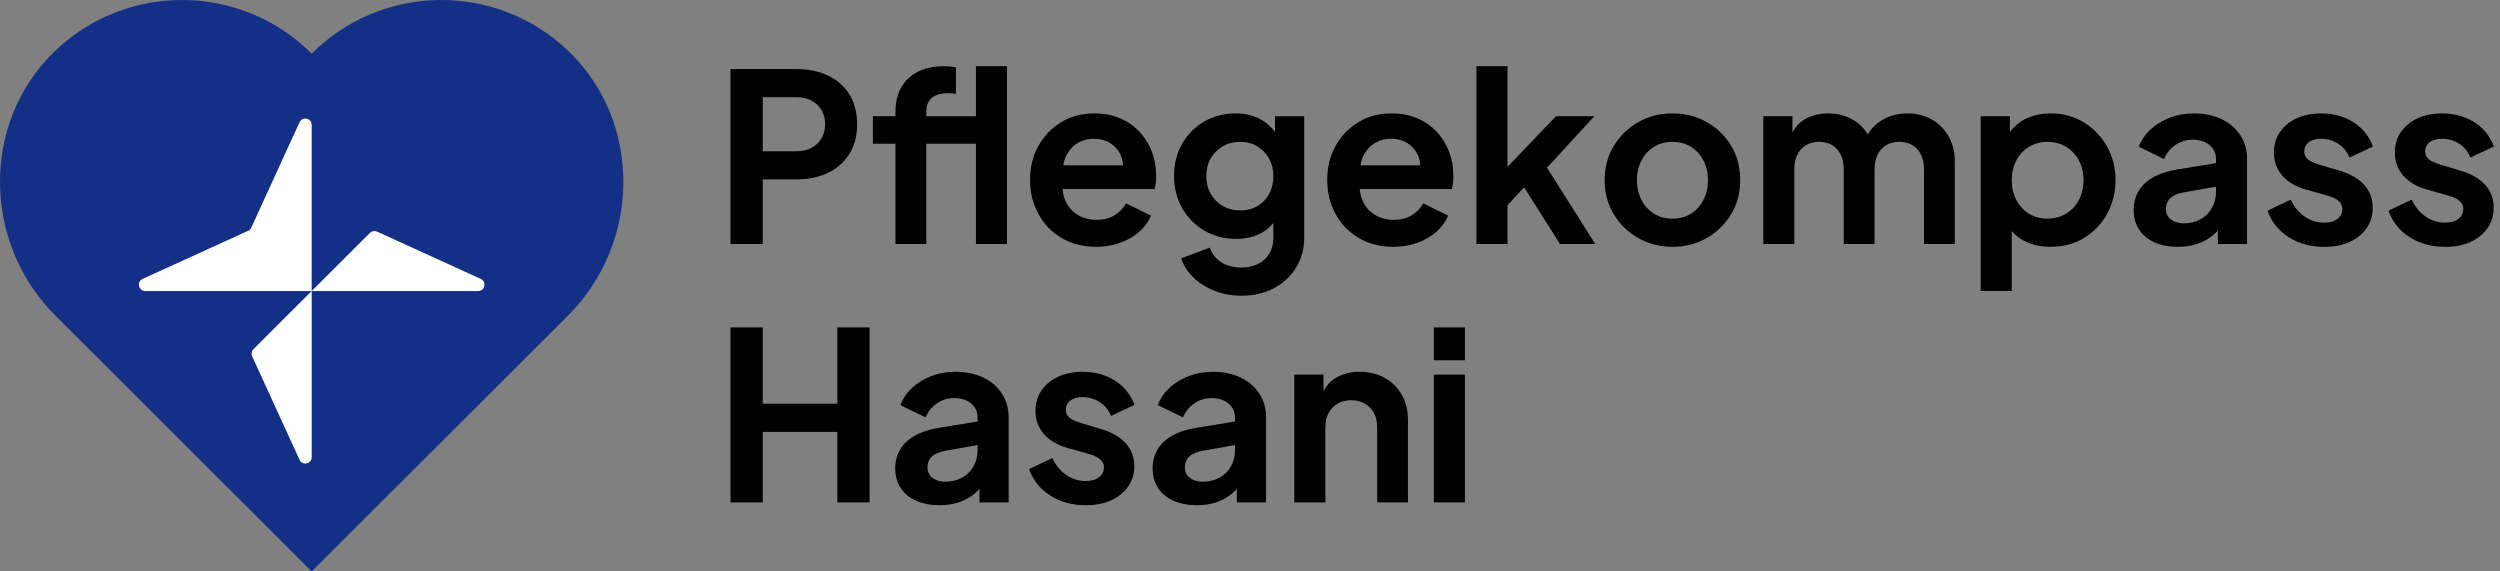 <svg xmlns="http://www.w3.org/2000/svg" width="210" height="48" viewBox="0 0 210 48" fill="none"><rect x="0" y="0" width="210" height="48" fill="#808080" stroke="none"/><g clip-path="url(#clip0_5_388)"><path d="M47.752 4.294C53.977 10.273 53.832 20.4 47.723 26.497L26.182 48L4.64 26.497C-1.469 20.4 -1.614 10.273 4.611 4.294C10.643 -1.5 20.235 -1.43 26.182 4.505C32.128 -1.43 41.72 -1.501 47.753 4.294H47.752Z" fill="#142F86"></path><path d="M31.073 19.564L26.181 24.447V10.493C26.181 9.92 25.399 9.75 25.16 10.271L22.064 17.031L21.11 19.12C21.056 19.237 20.963 19.331 20.846 19.385L11.982 23.427C11.459 23.666 11.63 24.447 12.204 24.447H26.182L21.29 29.33C21.132 29.488 21.088 29.727 21.182 29.93L25.161 38.622C25.4 39.144 26.182 38.974 26.182 38.4V24.448H40.16C40.735 24.448 40.905 23.667 40.382 23.428L31.674 19.456C31.472 19.364 31.232 19.407 31.073 19.564V19.564Z" fill="white"></path><path d="M64.071 15.071H66.877C67.879 15.071 68.762 14.891 69.526 14.529C70.29 14.167 70.893 13.64 71.335 12.95C71.777 12.26 71.998 11.428 71.998 10.455C71.998 9.482 71.78 8.61 71.345 7.92C70.912 7.23 70.308 6.703 69.537 6.341C68.765 5.98 67.879 5.799 66.877 5.799H61.363V20.498H64.071V15.072V15.071ZM64.071 8.165H66.917C67.391 8.165 67.806 8.261 68.162 8.452C68.519 8.642 68.799 8.906 69.004 9.241C69.208 9.577 69.31 9.975 69.31 10.435C69.31 10.894 69.208 11.277 69.004 11.619C68.799 11.961 68.519 12.227 68.162 12.419C67.806 12.609 67.392 12.705 66.917 12.705H64.071V8.166V8.165Z" fill="black"></path><path d="M75.219 20.497H77.808V12.072H81.978V20.497H84.588V5.562H81.978V9.764H77.808V9.429C77.808 8.877 77.966 8.472 78.282 8.215C78.598 7.958 79.046 7.83 79.626 7.83C79.719 7.83 79.82 7.834 79.933 7.839C80.045 7.846 80.166 7.863 80.298 7.888V5.659C80.166 5.633 80.005 5.61 79.814 5.59C79.622 5.571 79.449 5.561 79.29 5.561C78.461 5.561 77.739 5.712 77.126 6.014C76.514 6.317 76.042 6.754 75.713 7.327C75.383 7.899 75.219 8.599 75.219 9.428V9.763H73.322V12.072H75.219V20.497Z" fill="black"></path><path d="M93.611 18.089C93.195 18.34 92.691 18.464 92.099 18.464C91.507 18.464 90.982 18.327 90.527 18.05C90.073 17.773 89.729 17.382 89.499 16.876C89.361 16.573 89.29 16.236 89.254 15.879H96.98C97.032 15.721 97.068 15.547 97.088 15.356C97.108 15.166 97.117 14.971 97.117 14.775C97.117 14.051 96.999 13.377 96.763 12.753C96.525 12.128 96.183 11.572 95.735 11.086C95.286 10.6 94.744 10.218 94.103 9.941C93.465 9.665 92.723 9.527 91.88 9.527C90.865 9.527 89.956 9.77 89.153 10.256C88.348 10.743 87.71 11.405 87.234 12.239C86.761 13.075 86.524 14.032 86.524 15.11C86.524 16.188 86.755 17.096 87.215 17.951C87.675 18.806 88.325 19.483 89.162 19.983C89.998 20.482 90.971 20.733 92.076 20.733C92.801 20.733 93.474 20.62 94.093 20.397C94.712 20.174 95.246 19.864 95.694 19.47C96.141 19.076 96.471 18.621 96.682 18.109L94.586 17.083C94.35 17.504 94.023 17.84 93.608 18.088L93.611 18.089ZM90.439 12.072C90.859 11.796 91.341 11.658 91.881 11.658C92.421 11.658 92.932 11.795 93.334 12.072C93.736 12.348 94.025 12.723 94.204 13.197C94.284 13.412 94.323 13.646 94.34 13.888H89.313C89.357 13.668 89.399 13.446 89.479 13.256C89.697 12.744 90.016 12.349 90.439 12.072Z" fill="black"></path><path d="M109.552 19.964V9.764H107.101V11.072C106.756 10.65 106.373 10.285 105.914 10.031C105.309 9.696 104.603 9.528 103.799 9.528C102.811 9.528 101.928 9.755 101.151 10.208C100.373 10.663 99.758 11.283 99.302 12.073C98.847 12.863 98.621 13.764 98.621 14.777C98.621 15.789 98.847 16.677 99.302 17.48C99.758 18.283 100.379 18.915 101.17 19.374C101.96 19.835 102.85 20.065 103.838 20.065C104.641 20.065 105.35 19.901 105.962 19.572C106.35 19.364 106.671 19.07 106.962 18.735V19.966C106.962 20.492 106.846 20.942 106.616 21.319C106.385 21.694 106.07 21.98 105.666 22.177C105.264 22.374 104.8 22.473 104.273 22.473C103.601 22.473 103.032 22.318 102.563 22.009C102.094 21.7 101.782 21.295 101.625 20.796L99.214 21.703C99.438 22.333 99.797 22.883 100.291 23.35C100.786 23.817 101.374 24.182 102.06 24.446C102.745 24.709 103.489 24.84 104.294 24.84C105.322 24.84 106.228 24.629 107.013 24.208C107.796 23.788 108.415 23.209 108.871 22.472C109.326 21.735 109.553 20.9 109.553 19.966L109.552 19.964ZM106.606 16.294C106.369 16.728 106.043 17.067 105.629 17.31C105.213 17.553 104.728 17.675 104.175 17.675C103.622 17.675 103.132 17.55 102.703 17.3C102.274 17.05 101.938 16.707 101.694 16.273C101.45 15.839 101.329 15.346 101.329 14.794C101.329 14.242 101.45 13.748 101.694 13.314C101.938 12.881 102.278 12.539 102.712 12.289C103.148 12.04 103.634 11.914 104.174 11.914C104.714 11.914 105.192 12.04 105.607 12.289C106.023 12.539 106.351 12.881 106.596 13.314C106.84 13.748 106.962 14.243 106.962 14.794C106.962 15.345 106.842 15.86 106.605 16.293L106.606 16.294Z" fill="black"></path><path d="M121.649 18.11L119.553 17.084C119.316 17.506 118.989 17.841 118.575 18.089C118.159 18.34 117.655 18.464 117.063 18.464C116.471 18.464 115.946 18.327 115.491 18.05C115.038 17.773 114.694 17.382 114.463 16.876C114.325 16.573 114.255 16.236 114.218 15.879H121.945C121.997 15.721 122.032 15.547 122.053 15.356C122.072 15.166 122.081 14.971 122.081 14.775C122.081 14.051 121.963 13.377 121.727 12.753C121.489 12.128 121.147 11.572 120.699 11.086C120.25 10.6 119.708 10.218 119.068 9.941C118.429 9.665 117.688 9.527 116.845 9.527C115.829 9.527 114.92 9.77 114.117 10.256C113.312 10.743 112.674 11.405 112.199 12.239C111.725 13.075 111.488 14.032 111.488 15.11C111.488 16.188 111.719 17.096 112.179 17.951C112.64 18.806 113.289 19.483 114.126 19.983C114.962 20.482 115.935 20.733 117.041 20.733C117.765 20.733 118.438 20.62 119.058 20.397C119.676 20.174 120.21 19.864 120.658 19.47C121.105 19.076 121.435 18.621 121.646 18.109L121.649 18.11ZM115.403 12.072C115.824 11.796 116.306 11.658 116.846 11.658C117.386 11.658 117.896 11.795 118.298 12.072C118.7 12.348 118.989 12.723 119.168 13.197C119.249 13.412 119.287 13.646 119.305 13.888H114.277C114.321 13.668 114.363 13.446 114.444 13.256C114.661 12.744 114.981 12.349 115.403 12.072Z" fill="black"></path><path d="M133.921 9.763H130.701L126.629 14.018V5.561H124.02V20.497H126.629V17.236L128.024 15.733L131.037 20.497H134.001L129.949 14.085L133.921 9.763Z" fill="black"></path><path d="M143.37 10.256C142.514 9.77 141.552 9.527 140.485 9.527C139.417 9.527 138.475 9.77 137.619 10.256C136.762 10.743 136.078 11.408 135.563 12.249C135.05 13.091 134.792 14.052 134.792 15.13C134.792 16.208 135.05 17.169 135.563 18.011C136.077 18.854 136.765 19.517 137.628 20.004C138.491 20.49 139.442 20.734 140.484 20.734C141.525 20.734 142.494 20.49 143.35 20.004C144.206 19.518 144.891 18.854 145.406 18.011C145.919 17.169 146.177 16.209 146.177 15.13C146.177 14.051 145.922 13.075 145.415 12.24C144.907 11.405 144.226 10.744 143.369 10.257L143.37 10.256ZM143.085 16.797C142.827 17.291 142.478 17.676 142.036 17.952C141.594 18.228 141.079 18.366 140.485 18.366C139.89 18.366 139.39 18.229 138.943 17.952C138.496 17.676 138.143 17.291 137.887 16.797C137.63 16.304 137.501 15.749 137.501 15.13C137.501 14.512 137.629 13.959 137.887 13.473C138.144 12.987 138.496 12.605 138.943 12.329C139.39 12.053 139.905 11.914 140.485 11.914C141.064 11.914 141.594 12.052 142.036 12.329C142.478 12.606 142.827 12.987 143.085 13.473C143.342 13.959 143.469 14.513 143.469 15.13C143.469 15.748 143.342 16.304 143.085 16.797Z" fill="black"></path><path d="M162.276 10.04C161.677 9.698 160.995 9.528 160.23 9.528C159.374 9.528 158.616 9.742 157.957 10.169C157.528 10.447 157.177 10.825 156.888 11.284C156.652 10.872 156.331 10.512 155.902 10.218C155.23 9.757 154.454 9.527 153.57 9.527C152.767 9.527 152.069 9.717 151.475 10.098C151.083 10.351 150.786 10.701 150.566 11.132V9.763H148.115V20.496H150.724V14.202C150.724 13.729 150.81 13.322 150.982 12.978C151.153 12.637 151.397 12.374 151.713 12.189C152.029 12.005 152.39 11.913 152.8 11.913C153.209 11.913 153.588 12.005 153.896 12.189C154.206 12.374 154.446 12.637 154.618 12.978C154.789 13.32 154.875 13.728 154.875 14.202V20.496H157.465V14.202C157.465 13.729 157.551 13.322 157.722 12.978C157.893 12.637 158.138 12.374 158.453 12.189C158.77 12.005 159.131 11.913 159.54 11.913C159.95 11.913 160.328 12.005 160.637 12.189C160.947 12.374 161.187 12.637 161.358 12.978C161.53 13.32 161.616 13.728 161.616 14.202V20.496H164.205V13.591C164.205 12.789 164.034 12.081 163.692 11.47C163.348 10.859 162.877 10.382 162.278 10.039L162.276 10.04Z" fill="black"></path><path d="M175.036 10.277C174.219 9.777 173.303 9.527 172.288 9.527C171.459 9.527 170.728 9.688 170.094 10.01C169.577 10.274 169.171 10.645 168.829 11.08V9.763H166.378V24.443H168.987V19.417C169.309 19.766 169.672 20.069 170.123 20.279C170.775 20.582 171.49 20.733 172.267 20.733C173.308 20.733 174.237 20.486 175.055 19.993C175.872 19.5 176.517 18.826 176.991 17.971C177.465 17.116 177.703 16.169 177.703 15.13C177.703 14.092 177.463 13.131 176.981 12.289C176.499 11.447 175.851 10.777 175.034 10.277H175.036ZM174.621 16.808C174.358 17.294 173.998 17.676 173.544 17.952C173.089 18.228 172.566 18.366 171.973 18.366C171.38 18.366 170.896 18.229 170.441 17.952C169.986 17.676 169.63 17.294 169.373 16.808C169.116 16.321 168.988 15.762 168.988 15.13C168.988 14.498 169.116 13.959 169.373 13.473C169.63 12.987 169.986 12.605 170.441 12.329C170.896 12.053 171.405 11.914 171.973 11.914C172.541 11.914 173.089 12.052 173.544 12.329C173.999 12.605 174.359 12.987 174.621 13.473C174.885 13.959 175.017 14.513 175.017 15.13C175.017 15.748 174.885 16.32 174.621 16.808Z" fill="black"></path><path d="M186.618 10.011C185.947 9.689 185.17 9.528 184.287 9.528C183.562 9.528 182.889 9.646 182.271 9.883C181.651 10.12 181.114 10.446 180.659 10.86C180.206 11.274 179.872 11.764 179.661 12.329L181.777 13.355C181.975 12.882 182.287 12.493 182.715 12.191C183.143 11.889 183.634 11.737 184.188 11.737C184.78 11.737 185.256 11.892 185.612 12.2C185.968 12.51 186.145 12.895 186.145 13.355V13.703L182.962 14.223C182.119 14.355 181.42 14.579 180.866 14.894C180.314 15.21 179.901 15.601 179.631 16.068C179.36 16.534 179.227 17.063 179.227 17.655C179.227 18.247 179.378 18.817 179.68 19.284C179.984 19.75 180.415 20.109 180.975 20.359C181.535 20.608 182.19 20.734 182.941 20.734C183.533 20.734 184.07 20.655 184.552 20.497C185.034 20.339 185.468 20.103 185.857 19.787C186.017 19.657 186.161 19.509 186.302 19.357V20.497H188.753V13.355C188.753 12.605 188.565 11.942 188.189 11.362C187.813 10.783 187.289 10.333 186.617 10.011H186.618ZM185.807 17.459C185.583 17.866 185.264 18.185 184.849 18.415C184.434 18.646 183.956 18.761 183.416 18.761C182.993 18.761 182.641 18.653 182.358 18.436C182.075 18.219 181.934 17.926 181.934 17.557C181.934 17.189 182.059 16.87 182.309 16.639C182.561 16.409 182.942 16.248 183.457 16.156L186.145 15.679V16.136C186.145 16.61 186.032 17.051 185.808 17.459H185.807Z" fill="black"></path><path d="M194.961 11.658C195.5 11.658 195.989 11.799 196.423 12.081C196.856 12.365 197.167 12.749 197.351 13.236L199.328 12.309C198.998 11.428 198.445 10.743 197.668 10.256C196.891 9.77 195.995 9.527 194.98 9.527C194.202 9.527 193.514 9.664 192.915 9.941C192.316 10.218 191.847 10.603 191.512 11.096C191.176 11.589 191.008 12.165 191.008 12.822C191.008 13.559 191.242 14.201 191.709 14.746C192.178 15.292 192.859 15.691 193.755 15.94L195.514 16.433C195.752 16.499 195.961 16.581 196.147 16.68C196.331 16.779 196.479 16.897 196.591 17.036C196.703 17.174 196.758 17.349 196.758 17.558C196.758 17.901 196.621 18.177 196.343 18.387C196.066 18.598 195.698 18.703 195.236 18.703C194.63 18.703 194.08 18.532 193.586 18.19C193.091 17.848 192.706 17.375 192.429 16.77L190.472 17.697C190.802 18.63 191.392 19.371 192.242 19.916C193.092 20.463 194.091 20.736 195.236 20.736C196.053 20.736 196.765 20.598 197.371 20.321C197.977 20.045 198.452 19.66 198.795 19.166C199.138 18.673 199.308 18.105 199.308 17.46C199.308 16.696 199.068 16.051 198.587 15.526C198.105 15 197.424 14.605 196.541 14.341L194.822 13.829C194.571 13.751 194.35 13.665 194.159 13.572C193.968 13.48 193.82 13.362 193.714 13.217C193.609 13.073 193.556 12.909 193.556 12.723C193.556 12.395 193.682 12.135 193.933 11.944C194.183 11.753 194.525 11.658 194.961 11.658Z" fill="black"></path><path d="M206.7 14.34L204.981 13.828C204.73 13.749 204.509 13.664 204.319 13.571C204.128 13.479 203.98 13.361 203.873 13.216C203.768 13.072 203.715 12.908 203.715 12.722C203.715 12.394 203.841 12.134 204.092 11.943C204.342 11.752 204.684 11.656 205.12 11.656C205.659 11.656 206.148 11.798 206.582 12.08C207.016 12.364 207.326 12.748 207.511 13.235L209.487 12.308C209.157 11.427 208.604 10.742 207.827 10.255C207.05 9.769 206.154 9.526 205.139 9.526C204.361 9.526 203.673 9.663 203.074 9.94C202.475 10.217 202.006 10.602 201.672 11.095C201.335 11.588 201.167 12.164 201.167 12.821C201.167 13.558 201.401 14.2 201.869 14.745C202.337 15.291 203.018 15.69 203.914 15.939L205.673 16.432C205.911 16.498 206.12 16.58 206.306 16.679C206.49 16.778 206.638 16.896 206.75 17.035C206.862 17.173 206.918 17.348 206.918 17.557C206.918 17.9 206.78 18.176 206.502 18.386C206.225 18.597 205.857 18.702 205.396 18.702C204.789 18.702 204.239 18.531 203.745 18.189C203.25 17.847 202.865 17.374 202.588 16.769L200.631 17.696C200.961 18.629 201.551 19.37 202.401 19.915C203.251 20.462 204.25 20.735 205.396 20.735C206.212 20.735 206.924 20.597 207.53 20.32C208.136 20.044 208.611 19.659 208.954 19.165C209.297 18.672 209.468 18.104 209.468 17.459C209.468 16.695 209.228 16.05 208.746 15.524C208.264 14.999 207.583 14.604 206.7 14.34Z" fill="black"></path><path d="M70.337 33.913H64.071V27.502H61.363V42.201H64.071V36.281H70.337V42.201H73.044V27.502H70.337V33.913Z" fill="black"></path><path d="M82.591 31.714C81.919 31.392 81.142 31.231 80.259 31.231C79.535 31.231 78.862 31.349 78.243 31.587C77.624 31.823 77.087 32.149 76.631 32.563C76.178 32.978 75.844 33.468 75.634 34.032L77.749 35.059C77.947 34.586 78.26 34.197 78.687 33.895C79.116 33.592 79.607 33.441 80.16 33.441C80.752 33.441 81.228 33.595 81.585 33.904C81.941 34.214 82.117 34.598 82.117 35.059V35.406L78.934 35.927C78.091 36.058 77.393 36.282 76.839 36.597C76.286 36.913 75.874 37.304 75.603 37.771C75.333 38.238 75.199 38.767 75.199 39.359C75.199 39.951 75.35 40.52 75.653 40.987C75.957 41.454 76.388 41.813 76.948 42.062C77.507 42.312 78.163 42.437 78.914 42.437C79.506 42.437 80.043 42.359 80.525 42.201C81.007 42.043 81.441 41.806 81.829 41.491C81.99 41.361 82.134 41.212 82.275 41.06V42.201H84.725V35.059C84.725 34.309 84.538 33.645 84.162 33.066C83.785 32.487 83.262 32.036 82.59 31.714H82.591ZM81.78 39.162C81.557 39.57 81.237 39.889 80.823 40.119C80.407 40.349 79.93 40.464 79.39 40.464C78.967 40.464 78.615 40.356 78.332 40.139C78.048 39.922 77.907 39.63 77.907 39.261C77.907 38.892 78.033 38.573 78.283 38.343C78.534 38.113 78.916 37.952 79.43 37.86L82.118 37.383V37.84C82.118 38.313 82.006 38.755 81.781 39.162H81.78Z" fill="black"></path><path d="M90.932 33.361C91.471 33.361 91.96 33.503 92.394 33.785C92.828 34.068 93.138 34.452 93.323 34.939L95.299 34.012C94.969 33.132 94.416 32.447 93.639 31.96C92.862 31.474 91.966 31.23 90.951 31.23C90.173 31.23 89.485 31.368 88.886 31.645C88.287 31.921 87.818 32.306 87.484 32.8C87.147 33.293 86.979 33.868 86.979 34.526C86.979 35.262 87.213 35.904 87.681 36.45C88.149 36.996 88.83 37.394 89.726 37.644L91.485 38.137C91.723 38.202 91.932 38.285 92.118 38.384C92.302 38.483 92.45 38.601 92.562 38.739C92.674 38.878 92.73 39.052 92.73 39.262C92.73 39.604 92.592 39.88 92.314 40.09C92.037 40.301 91.669 40.406 91.207 40.406C90.601 40.406 90.051 40.235 89.557 39.894C89.062 39.551 88.677 39.079 88.4 38.473L86.443 39.401C86.773 40.334 87.363 41.075 88.213 41.62C89.063 42.166 90.062 42.439 91.207 42.439C92.024 42.439 92.736 42.302 93.342 42.025C93.948 41.748 94.423 41.363 94.766 40.87C95.109 40.377 95.28 39.808 95.28 39.163C95.28 38.4 95.04 37.755 94.558 37.229C94.076 36.703 93.395 36.309 92.512 36.045L90.793 35.532C90.542 35.454 90.322 35.368 90.131 35.276C89.94 35.184 89.792 35.066 89.686 34.921C89.58 34.776 89.527 34.612 89.527 34.427C89.527 34.099 89.653 33.839 89.904 33.647C90.154 33.457 90.496 33.361 90.932 33.361Z" fill="black"></path><path d="M104.213 31.714C103.541 31.392 102.764 31.231 101.881 31.231C101.156 31.231 100.484 31.349 99.865 31.587C99.245 31.823 98.708 32.149 98.253 32.563C97.8 32.978 97.466 33.468 97.256 34.032L99.371 35.059C99.569 34.586 99.881 34.197 100.309 33.895C100.738 33.592 101.229 33.441 101.782 33.441C102.374 33.441 102.85 33.595 103.206 33.904C103.562 34.214 103.739 34.598 103.739 35.059V35.406L100.556 35.927C99.713 36.058 99.014 36.282 98.46 36.597C97.908 36.913 97.496 37.304 97.225 37.771C96.954 38.238 96.821 38.767 96.821 39.359C96.821 39.951 96.972 40.52 97.274 40.987C97.578 41.454 98.009 41.813 98.57 42.062C99.129 42.312 99.784 42.437 100.536 42.437C101.128 42.437 101.665 42.359 102.146 42.201C102.628 42.043 103.062 41.806 103.451 41.491C103.611 41.361 103.755 41.212 103.896 41.06V42.201H106.347V35.059C106.347 34.309 106.159 33.645 105.784 33.066C105.407 32.487 104.883 32.036 104.212 31.714H104.213ZM103.402 39.162C103.178 39.57 102.859 39.889 102.445 40.119C102.029 40.349 101.551 40.464 101.011 40.464C100.589 40.464 100.236 40.356 99.954 40.139C99.67 39.922 99.529 39.63 99.529 39.261C99.529 38.892 99.655 38.573 99.905 38.343C100.156 38.113 100.538 37.952 101.052 37.86L103.74 37.383V37.84C103.74 38.313 103.628 38.755 103.403 39.162H103.402Z" fill="black"></path><path d="M116.321 31.744C115.708 31.401 115.006 31.231 114.216 31.231C113.426 31.231 112.783 31.399 112.21 31.735C111.75 32.004 111.424 32.399 111.173 32.866V31.469H108.722V42.202H111.331V35.907C111.331 35.435 111.423 35.027 111.608 34.684C111.792 34.342 112.05 34.079 112.378 33.895C112.708 33.711 113.083 33.619 113.505 33.619C113.928 33.619 114.303 33.711 114.632 33.895C114.962 34.079 115.218 34.342 115.403 34.684C115.588 35.026 115.68 35.434 115.68 35.907V42.202H118.269V35.296C118.269 34.494 118.097 33.787 117.756 33.176C117.412 32.564 116.935 32.087 116.323 31.745L116.321 31.744Z" fill="black"></path><path d="M123.051 31.467H120.442V42.2H123.051V31.467Z" fill="black"></path><path d="M123.051 27.502H120.442V30.263H123.051V27.502Z" fill="black"></path></g><defs><clipPath id="clip0_5_388"><rect width="209.487" height="48" fill="white"></rect></clipPath></defs></svg>